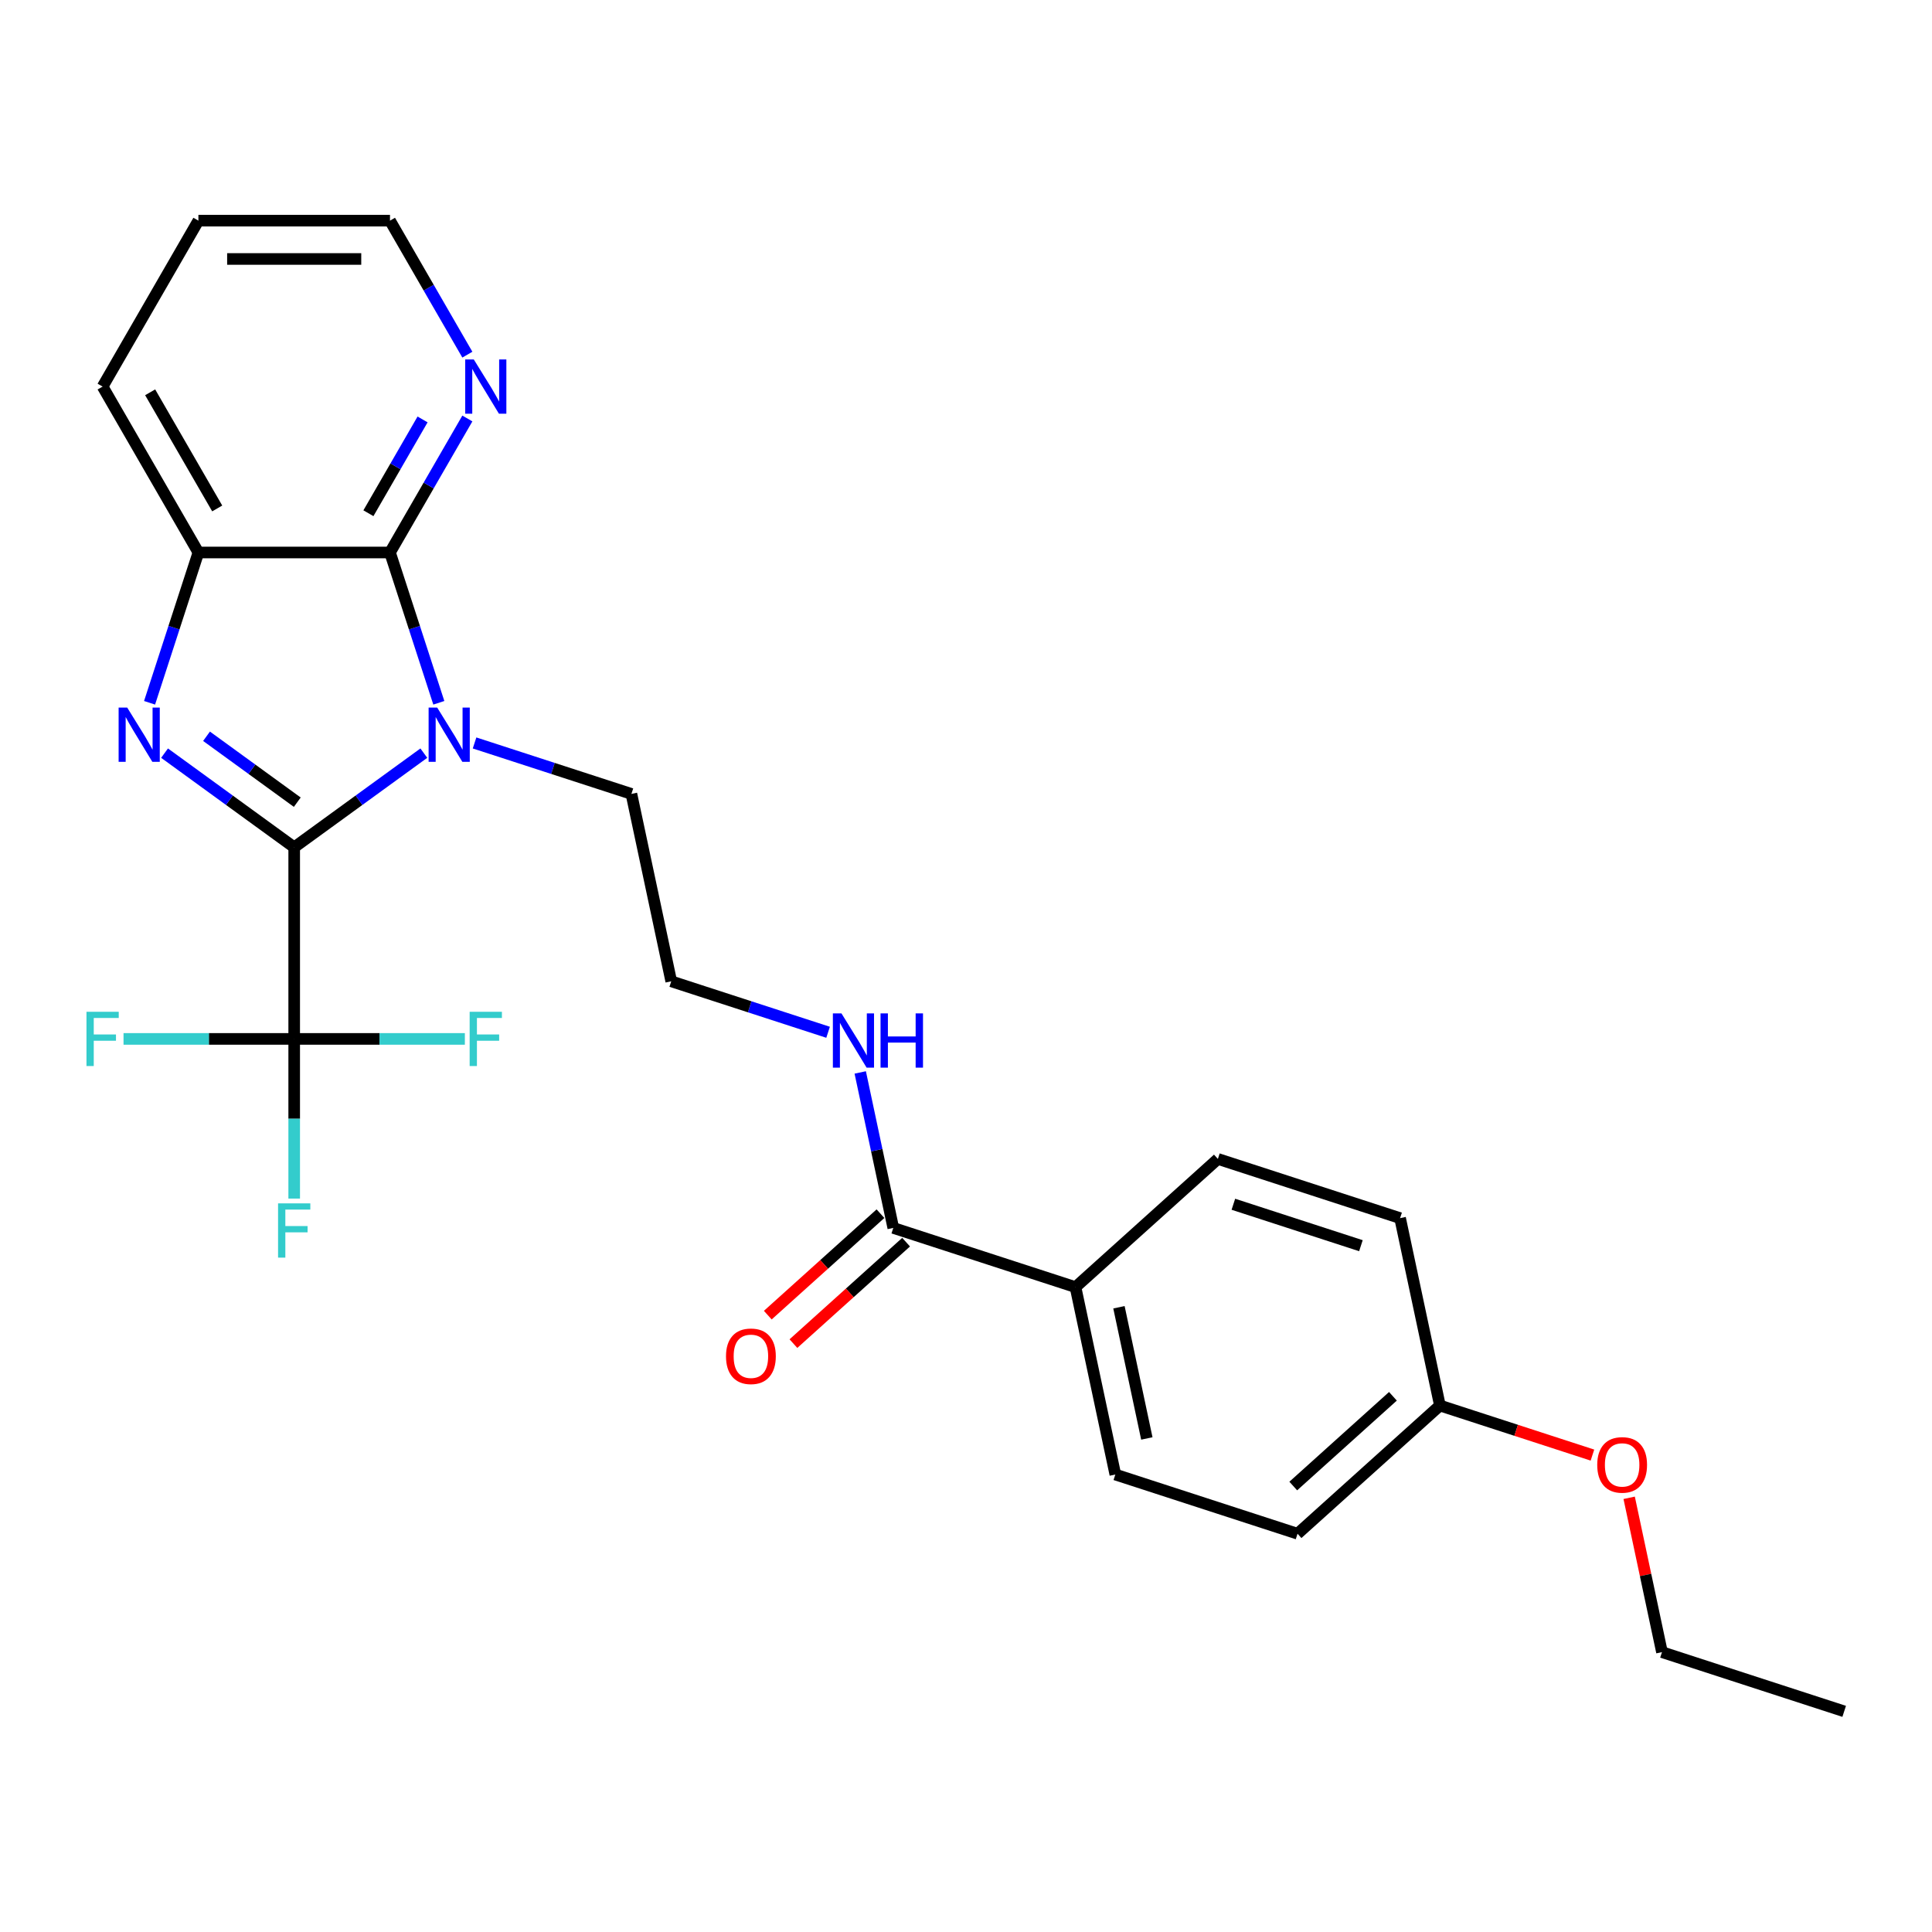 <?xml version='1.0' encoding='iso-8859-1'?>
<svg version='1.1' baseProfile='full'
              xmlns='http://www.w3.org/2000/svg'
                      xmlns:rdkit='http://www.rdkit.org/xml'
                      xmlns:xlink='http://www.w3.org/1999/xlink'
                  xml:space='preserve'
width='1000px' height='1000px' viewBox='0 0 1000 1000'>
<!-- END OF HEADER -->
<rect style='opacity:1.0;fill:#FFFFFF;stroke:none' width='1000' height='1000' x='0' y='0'> </rect>
<path class='bond-0' d='M 152.275,438.572 L 185.824,414.198' style='fill:none;fill-rule:evenodd;stroke:#000000;stroke-width:6px;stroke-linecap:butt;stroke-linejoin:miter;stroke-opacity:1' />
<path class='bond-0' d='M 185.824,414.198 L 219.373,389.823' style='fill:none;fill-rule:evenodd;stroke:#0000FF;stroke-width:6px;stroke-linecap:butt;stroke-linejoin:miter;stroke-opacity:1' />
<path class='bond-1' d='M 152.275,438.572 L 118.726,414.198' style='fill:none;fill-rule:evenodd;stroke:#000000;stroke-width:6px;stroke-linecap:butt;stroke-linejoin:miter;stroke-opacity:1' />
<path class='bond-1' d='M 118.726,414.198 L 85.177,389.823' style='fill:none;fill-rule:evenodd;stroke:#0000FF;stroke-width:6px;stroke-linecap:butt;stroke-linejoin:miter;stroke-opacity:1' />
<path class='bond-1' d='M 153.868,415.214 L 130.384,398.152' style='fill:none;fill-rule:evenodd;stroke:#000000;stroke-width:6px;stroke-linecap:butt;stroke-linejoin:miter;stroke-opacity:1' />
<path class='bond-1' d='M 130.384,398.152 L 106.9,381.09' style='fill:none;fill-rule:evenodd;stroke:#0000FF;stroke-width:6px;stroke-linecap:butt;stroke-linejoin:miter;stroke-opacity:1' />
<path class='bond-3' d='M 152.275,438.572 L 152.275,537.739' style='fill:none;fill-rule:evenodd;stroke:#000000;stroke-width:6px;stroke-linecap:butt;stroke-linejoin:miter;stroke-opacity:1' />
<path class='bond-2' d='M 227.134,363.763 L 214.496,324.867' style='fill:none;fill-rule:evenodd;stroke:#0000FF;stroke-width:6px;stroke-linecap:butt;stroke-linejoin:miter;stroke-opacity:1' />
<path class='bond-2' d='M 214.496,324.867 L 201.858,285.971' style='fill:none;fill-rule:evenodd;stroke:#000000;stroke-width:6px;stroke-linecap:butt;stroke-linejoin:miter;stroke-opacity:1' />
<path class='bond-12' d='M 245.632,384.55 L 286.223,397.739' style='fill:none;fill-rule:evenodd;stroke:#0000FF;stroke-width:6px;stroke-linecap:butt;stroke-linejoin:miter;stroke-opacity:1' />
<path class='bond-12' d='M 286.223,397.739 L 326.815,410.928' style='fill:none;fill-rule:evenodd;stroke:#000000;stroke-width:6px;stroke-linecap:butt;stroke-linejoin:miter;stroke-opacity:1' />
<path class='bond-4' d='M 77.416,363.763 L 90.054,324.867' style='fill:none;fill-rule:evenodd;stroke:#0000FF;stroke-width:6px;stroke-linecap:butt;stroke-linejoin:miter;stroke-opacity:1' />
<path class='bond-4' d='M 90.054,324.867 L 102.692,285.971' style='fill:none;fill-rule:evenodd;stroke:#000000;stroke-width:6px;stroke-linecap:butt;stroke-linejoin:miter;stroke-opacity:1' />
<path class='bond-6' d='M 201.858,285.971 L 221.88,251.291' style='fill:none;fill-rule:evenodd;stroke:#000000;stroke-width:6px;stroke-linecap:butt;stroke-linejoin:miter;stroke-opacity:1' />
<path class='bond-6' d='M 221.88,251.291 L 241.903,216.611' style='fill:none;fill-rule:evenodd;stroke:#0000FF;stroke-width:6px;stroke-linecap:butt;stroke-linejoin:miter;stroke-opacity:1' />
<path class='bond-6' d='M 190.689,265.65 L 204.704,241.374' style='fill:none;fill-rule:evenodd;stroke:#000000;stroke-width:6px;stroke-linecap:butt;stroke-linejoin:miter;stroke-opacity:1' />
<path class='bond-6' d='M 204.704,241.374 L 218.72,217.099' style='fill:none;fill-rule:evenodd;stroke:#0000FF;stroke-width:6px;stroke-linecap:butt;stroke-linejoin:miter;stroke-opacity:1' />
<path class='bond-26' d='M 201.858,285.971 L 102.692,285.971' style='fill:none;fill-rule:evenodd;stroke:#000000;stroke-width:6px;stroke-linecap:butt;stroke-linejoin:miter;stroke-opacity:1' />
<path class='bond-9' d='M 152.275,537.739 L 152.275,579.061' style='fill:none;fill-rule:evenodd;stroke:#000000;stroke-width:6px;stroke-linecap:butt;stroke-linejoin:miter;stroke-opacity:1' />
<path class='bond-9' d='M 152.275,579.061 L 152.275,620.384' style='fill:none;fill-rule:evenodd;stroke:#33CCCC;stroke-width:6px;stroke-linecap:butt;stroke-linejoin:miter;stroke-opacity:1' />
<path class='bond-10' d='M 152.275,537.739 L 108.106,537.739' style='fill:none;fill-rule:evenodd;stroke:#000000;stroke-width:6px;stroke-linecap:butt;stroke-linejoin:miter;stroke-opacity:1' />
<path class='bond-10' d='M 108.106,537.739 L 63.938,537.739' style='fill:none;fill-rule:evenodd;stroke:#33CCCC;stroke-width:6px;stroke-linecap:butt;stroke-linejoin:miter;stroke-opacity:1' />
<path class='bond-11' d='M 152.275,537.739 L 196.444,537.739' style='fill:none;fill-rule:evenodd;stroke:#000000;stroke-width:6px;stroke-linecap:butt;stroke-linejoin:miter;stroke-opacity:1' />
<path class='bond-11' d='M 196.444,537.739 L 240.612,537.739' style='fill:none;fill-rule:evenodd;stroke:#33CCCC;stroke-width:6px;stroke-linecap:butt;stroke-linejoin:miter;stroke-opacity:1' />
<path class='bond-20' d='M 102.692,285.971 L 53.109,200.09' style='fill:none;fill-rule:evenodd;stroke:#000000;stroke-width:6px;stroke-linecap:butt;stroke-linejoin:miter;stroke-opacity:1' />
<path class='bond-20' d='M 112.43,263.172 L 77.722,203.056' style='fill:none;fill-rule:evenodd;stroke:#000000;stroke-width:6px;stroke-linecap:butt;stroke-linejoin:miter;stroke-opacity:1' />
<path class='bond-5' d='M 462.364,635.571 L 453.81,595.331' style='fill:none;fill-rule:evenodd;stroke:#000000;stroke-width:6px;stroke-linecap:butt;stroke-linejoin:miter;stroke-opacity:1' />
<path class='bond-5' d='M 453.81,595.331 L 445.257,555.092' style='fill:none;fill-rule:evenodd;stroke:#0000FF;stroke-width:6px;stroke-linecap:butt;stroke-linejoin:miter;stroke-opacity:1' />
<path class='bond-7' d='M 462.364,635.571 L 556.676,666.215' style='fill:none;fill-rule:evenodd;stroke:#000000;stroke-width:6px;stroke-linecap:butt;stroke-linejoin:miter;stroke-opacity:1' />
<path class='bond-8' d='M 455.728,628.201 L 426.566,654.459' style='fill:none;fill-rule:evenodd;stroke:#000000;stroke-width:6px;stroke-linecap:butt;stroke-linejoin:miter;stroke-opacity:1' />
<path class='bond-8' d='M 426.566,654.459 L 397.404,680.716' style='fill:none;fill-rule:evenodd;stroke:#FF0000;stroke-width:6px;stroke-linecap:butt;stroke-linejoin:miter;stroke-opacity:1' />
<path class='bond-8' d='M 468.999,642.94 L 439.837,669.198' style='fill:none;fill-rule:evenodd;stroke:#000000;stroke-width:6px;stroke-linecap:butt;stroke-linejoin:miter;stroke-opacity:1' />
<path class='bond-8' d='M 439.837,669.198 L 410.675,695.455' style='fill:none;fill-rule:evenodd;stroke:#FF0000;stroke-width:6px;stroke-linecap:butt;stroke-linejoin:miter;stroke-opacity:1' />
<path class='bond-22' d='M 241.903,183.569 L 221.88,148.889' style='fill:none;fill-rule:evenodd;stroke:#0000FF;stroke-width:6px;stroke-linecap:butt;stroke-linejoin:miter;stroke-opacity:1' />
<path class='bond-22' d='M 221.88,148.889 L 201.858,114.21' style='fill:none;fill-rule:evenodd;stroke:#000000;stroke-width:6px;stroke-linecap:butt;stroke-linejoin:miter;stroke-opacity:1' />
<path class='bond-14' d='M 556.676,666.215 L 577.294,763.214' style='fill:none;fill-rule:evenodd;stroke:#000000;stroke-width:6px;stroke-linecap:butt;stroke-linejoin:miter;stroke-opacity:1' />
<path class='bond-14' d='M 579.169,676.641 L 593.601,744.54' style='fill:none;fill-rule:evenodd;stroke:#000000;stroke-width:6px;stroke-linecap:butt;stroke-linejoin:miter;stroke-opacity:1' />
<path class='bond-15' d='M 556.676,666.215 L 630.371,599.859' style='fill:none;fill-rule:evenodd;stroke:#000000;stroke-width:6px;stroke-linecap:butt;stroke-linejoin:miter;stroke-opacity:1' />
<path class='bond-19' d='M 326.815,410.928 L 347.433,507.927' style='fill:none;fill-rule:evenodd;stroke:#000000;stroke-width:6px;stroke-linecap:butt;stroke-linejoin:miter;stroke-opacity:1' />
<path class='bond-13' d='M 428.616,534.305 L 388.024,521.116' style='fill:none;fill-rule:evenodd;stroke:#0000FF;stroke-width:6px;stroke-linecap:butt;stroke-linejoin:miter;stroke-opacity:1' />
<path class='bond-13' d='M 388.024,521.116 L 347.433,507.927' style='fill:none;fill-rule:evenodd;stroke:#000000;stroke-width:6px;stroke-linecap:butt;stroke-linejoin:miter;stroke-opacity:1' />
<path class='bond-18' d='M 577.294,763.214 L 671.607,793.858' style='fill:none;fill-rule:evenodd;stroke:#000000;stroke-width:6px;stroke-linecap:butt;stroke-linejoin:miter;stroke-opacity:1' />
<path class='bond-17' d='M 630.371,599.859 L 724.684,630.503' style='fill:none;fill-rule:evenodd;stroke:#000000;stroke-width:6px;stroke-linecap:butt;stroke-linejoin:miter;stroke-opacity:1' />
<path class='bond-17' d='M 638.389,623.319 L 704.408,644.769' style='fill:none;fill-rule:evenodd;stroke:#000000;stroke-width:6px;stroke-linecap:butt;stroke-linejoin:miter;stroke-opacity:1' />
<path class='bond-16' d='M 745.302,727.503 L 724.684,630.503' style='fill:none;fill-rule:evenodd;stroke:#000000;stroke-width:6px;stroke-linecap:butt;stroke-linejoin:miter;stroke-opacity:1' />
<path class='bond-21' d='M 745.302,727.503 L 784.773,740.328' style='fill:none;fill-rule:evenodd;stroke:#000000;stroke-width:6px;stroke-linecap:butt;stroke-linejoin:miter;stroke-opacity:1' />
<path class='bond-21' d='M 784.773,740.328 L 824.244,753.153' style='fill:none;fill-rule:evenodd;stroke:#FF0000;stroke-width:6px;stroke-linecap:butt;stroke-linejoin:miter;stroke-opacity:1' />
<path class='bond-28' d='M 745.302,727.503 L 671.607,793.858' style='fill:none;fill-rule:evenodd;stroke:#000000;stroke-width:6px;stroke-linecap:butt;stroke-linejoin:miter;stroke-opacity:1' />
<path class='bond-28' d='M 720.977,722.717 L 669.39,769.166' style='fill:none;fill-rule:evenodd;stroke:#000000;stroke-width:6px;stroke-linecap:butt;stroke-linejoin:miter;stroke-opacity:1' />
<path class='bond-24' d='M 53.109,200.09 L 102.692,114.21' style='fill:none;fill-rule:evenodd;stroke:#000000;stroke-width:6px;stroke-linecap:butt;stroke-linejoin:miter;stroke-opacity:1' />
<path class='bond-23' d='M 843.253,775.263 L 851.743,815.205' style='fill:none;fill-rule:evenodd;stroke:#FF0000;stroke-width:6px;stroke-linecap:butt;stroke-linejoin:miter;stroke-opacity:1' />
<path class='bond-23' d='M 851.743,815.205 L 860.233,855.146' style='fill:none;fill-rule:evenodd;stroke:#000000;stroke-width:6px;stroke-linecap:butt;stroke-linejoin:miter;stroke-opacity:1' />
<path class='bond-27' d='M 201.858,114.21 L 102.692,114.21' style='fill:none;fill-rule:evenodd;stroke:#000000;stroke-width:6px;stroke-linecap:butt;stroke-linejoin:miter;stroke-opacity:1' />
<path class='bond-27' d='M 186.983,134.043 L 117.567,134.043' style='fill:none;fill-rule:evenodd;stroke:#000000;stroke-width:6px;stroke-linecap:butt;stroke-linejoin:miter;stroke-opacity:1' />
<path class='bond-25' d='M 860.233,855.146 L 954.545,885.79' style='fill:none;fill-rule:evenodd;stroke:#000000;stroke-width:6px;stroke-linecap:butt;stroke-linejoin:miter;stroke-opacity:1' />
<path  class='atom-1' d='M 226.294 366.242
L 235.497 381.117
Q 236.409 382.584, 237.877 385.242
Q 239.345 387.9, 239.424 388.058
L 239.424 366.242
L 243.153 366.242
L 243.153 394.326
L 239.305 394.326
L 229.428 378.062
Q 228.278 376.158, 227.048 373.977
Q 225.858 371.795, 225.501 371.121
L 225.501 394.326
L 221.852 394.326
L 221.852 366.242
L 226.294 366.242
' fill='#0000FF'/>
<path  class='atom-2' d='M 65.84 366.242
L 75.043 381.117
Q 75.955 382.584, 77.422 385.242
Q 78.89 387.9, 78.969 388.058
L 78.969 366.242
L 82.698 366.242
L 82.698 394.326
L 78.85 394.326
L 68.974 378.062
Q 67.823 376.158, 66.594 373.977
Q 65.403 371.795, 65.046 371.121
L 65.046 394.326
L 61.397 394.326
L 61.397 366.242
L 65.84 366.242
' fill='#0000FF'/>
<path  class='atom-7' d='M 245.233 186.048
L 254.436 200.923
Q 255.348 202.391, 256.816 205.049
Q 258.284 207.706, 258.363 207.865
L 258.363 186.048
L 262.092 186.048
L 262.092 214.132
L 258.244 214.132
L 248.367 197.869
Q 247.217 195.965, 245.987 193.783
Q 244.797 191.602, 244.44 190.927
L 244.44 214.132
L 240.791 214.132
L 240.791 186.048
L 245.233 186.048
' fill='#0000FF'/>
<path  class='atom-9' d='M 375.777 702.005
Q 375.777 695.262, 379.109 691.493
Q 382.441 687.725, 388.669 687.725
Q 394.896 687.725, 398.228 691.493
Q 401.56 695.262, 401.56 702.005
Q 401.56 708.828, 398.189 712.715
Q 394.817 716.563, 388.669 716.563
Q 382.481 716.563, 379.109 712.715
Q 375.777 708.867, 375.777 702.005
M 388.669 713.389
Q 392.953 713.389, 395.253 710.533
Q 397.594 707.638, 397.594 702.005
Q 397.594 696.491, 395.253 693.715
Q 392.953 690.898, 388.669 690.898
Q 384.385 690.898, 382.044 693.675
Q 379.744 696.452, 379.744 702.005
Q 379.744 707.677, 382.044 710.533
Q 384.385 713.389, 388.669 713.389
' fill='#FF0000'/>
<path  class='atom-10' d='M 143.925 622.863
L 160.625 622.863
L 160.625 626.076
L 147.693 626.076
L 147.693 634.604
L 159.197 634.604
L 159.197 637.857
L 147.693 637.857
L 147.693 650.947
L 143.925 650.947
L 143.925 622.863
' fill='#33CCCC'/>
<path  class='atom-11' d='M 44.759 523.697
L 61.458 523.697
L 61.458 526.91
L 48.527 526.91
L 48.527 535.438
L 60.03 535.438
L 60.03 538.691
L 48.527 538.691
L 48.527 551.781
L 44.759 551.781
L 44.759 523.697
' fill='#33CCCC'/>
<path  class='atom-12' d='M 243.091 523.697
L 259.791 523.697
L 259.791 526.91
L 246.86 526.91
L 246.86 535.438
L 258.363 535.438
L 258.363 538.691
L 246.86 538.691
L 246.86 551.781
L 243.091 551.781
L 243.091 523.697
' fill='#33CCCC'/>
<path  class='atom-14' d='M 435.538 524.529
L 444.74 539.404
Q 445.653 540.872, 447.12 543.53
Q 448.588 546.187, 448.667 546.346
L 448.667 524.529
L 452.396 524.529
L 452.396 552.613
L 448.548 552.613
L 438.672 536.35
Q 437.521 534.446, 436.292 532.264
Q 435.102 530.083, 434.745 529.408
L 434.745 552.613
L 431.095 552.613
L 431.095 524.529
L 435.538 524.529
' fill='#0000FF'/>
<path  class='atom-14' d='M 455.768 524.529
L 459.576 524.529
L 459.576 536.469
L 473.935 536.469
L 473.935 524.529
L 477.743 524.529
L 477.743 552.613
L 473.935 552.613
L 473.935 539.642
L 459.576 539.642
L 459.576 552.613
L 455.768 552.613
L 455.768 524.529
' fill='#0000FF'/>
<path  class='atom-22' d='M 826.723 758.226
Q 826.723 751.483, 830.055 747.715
Q 833.387 743.946, 839.615 743.946
Q 845.842 743.946, 849.174 747.715
Q 852.506 751.483, 852.506 758.226
Q 852.506 765.049, 849.135 768.936
Q 845.763 772.784, 839.615 772.784
Q 833.427 772.784, 830.055 768.936
Q 826.723 765.089, 826.723 758.226
M 839.615 769.611
Q 843.899 769.611, 846.199 766.755
Q 848.54 763.859, 848.54 758.226
Q 848.54 752.713, 846.199 749.936
Q 843.899 747.12, 839.615 747.12
Q 835.331 747.12, 832.99 749.896
Q 830.69 752.673, 830.69 758.226
Q 830.69 763.899, 832.99 766.755
Q 835.331 769.611, 839.615 769.611
' fill='#FF0000'/>
</svg>
